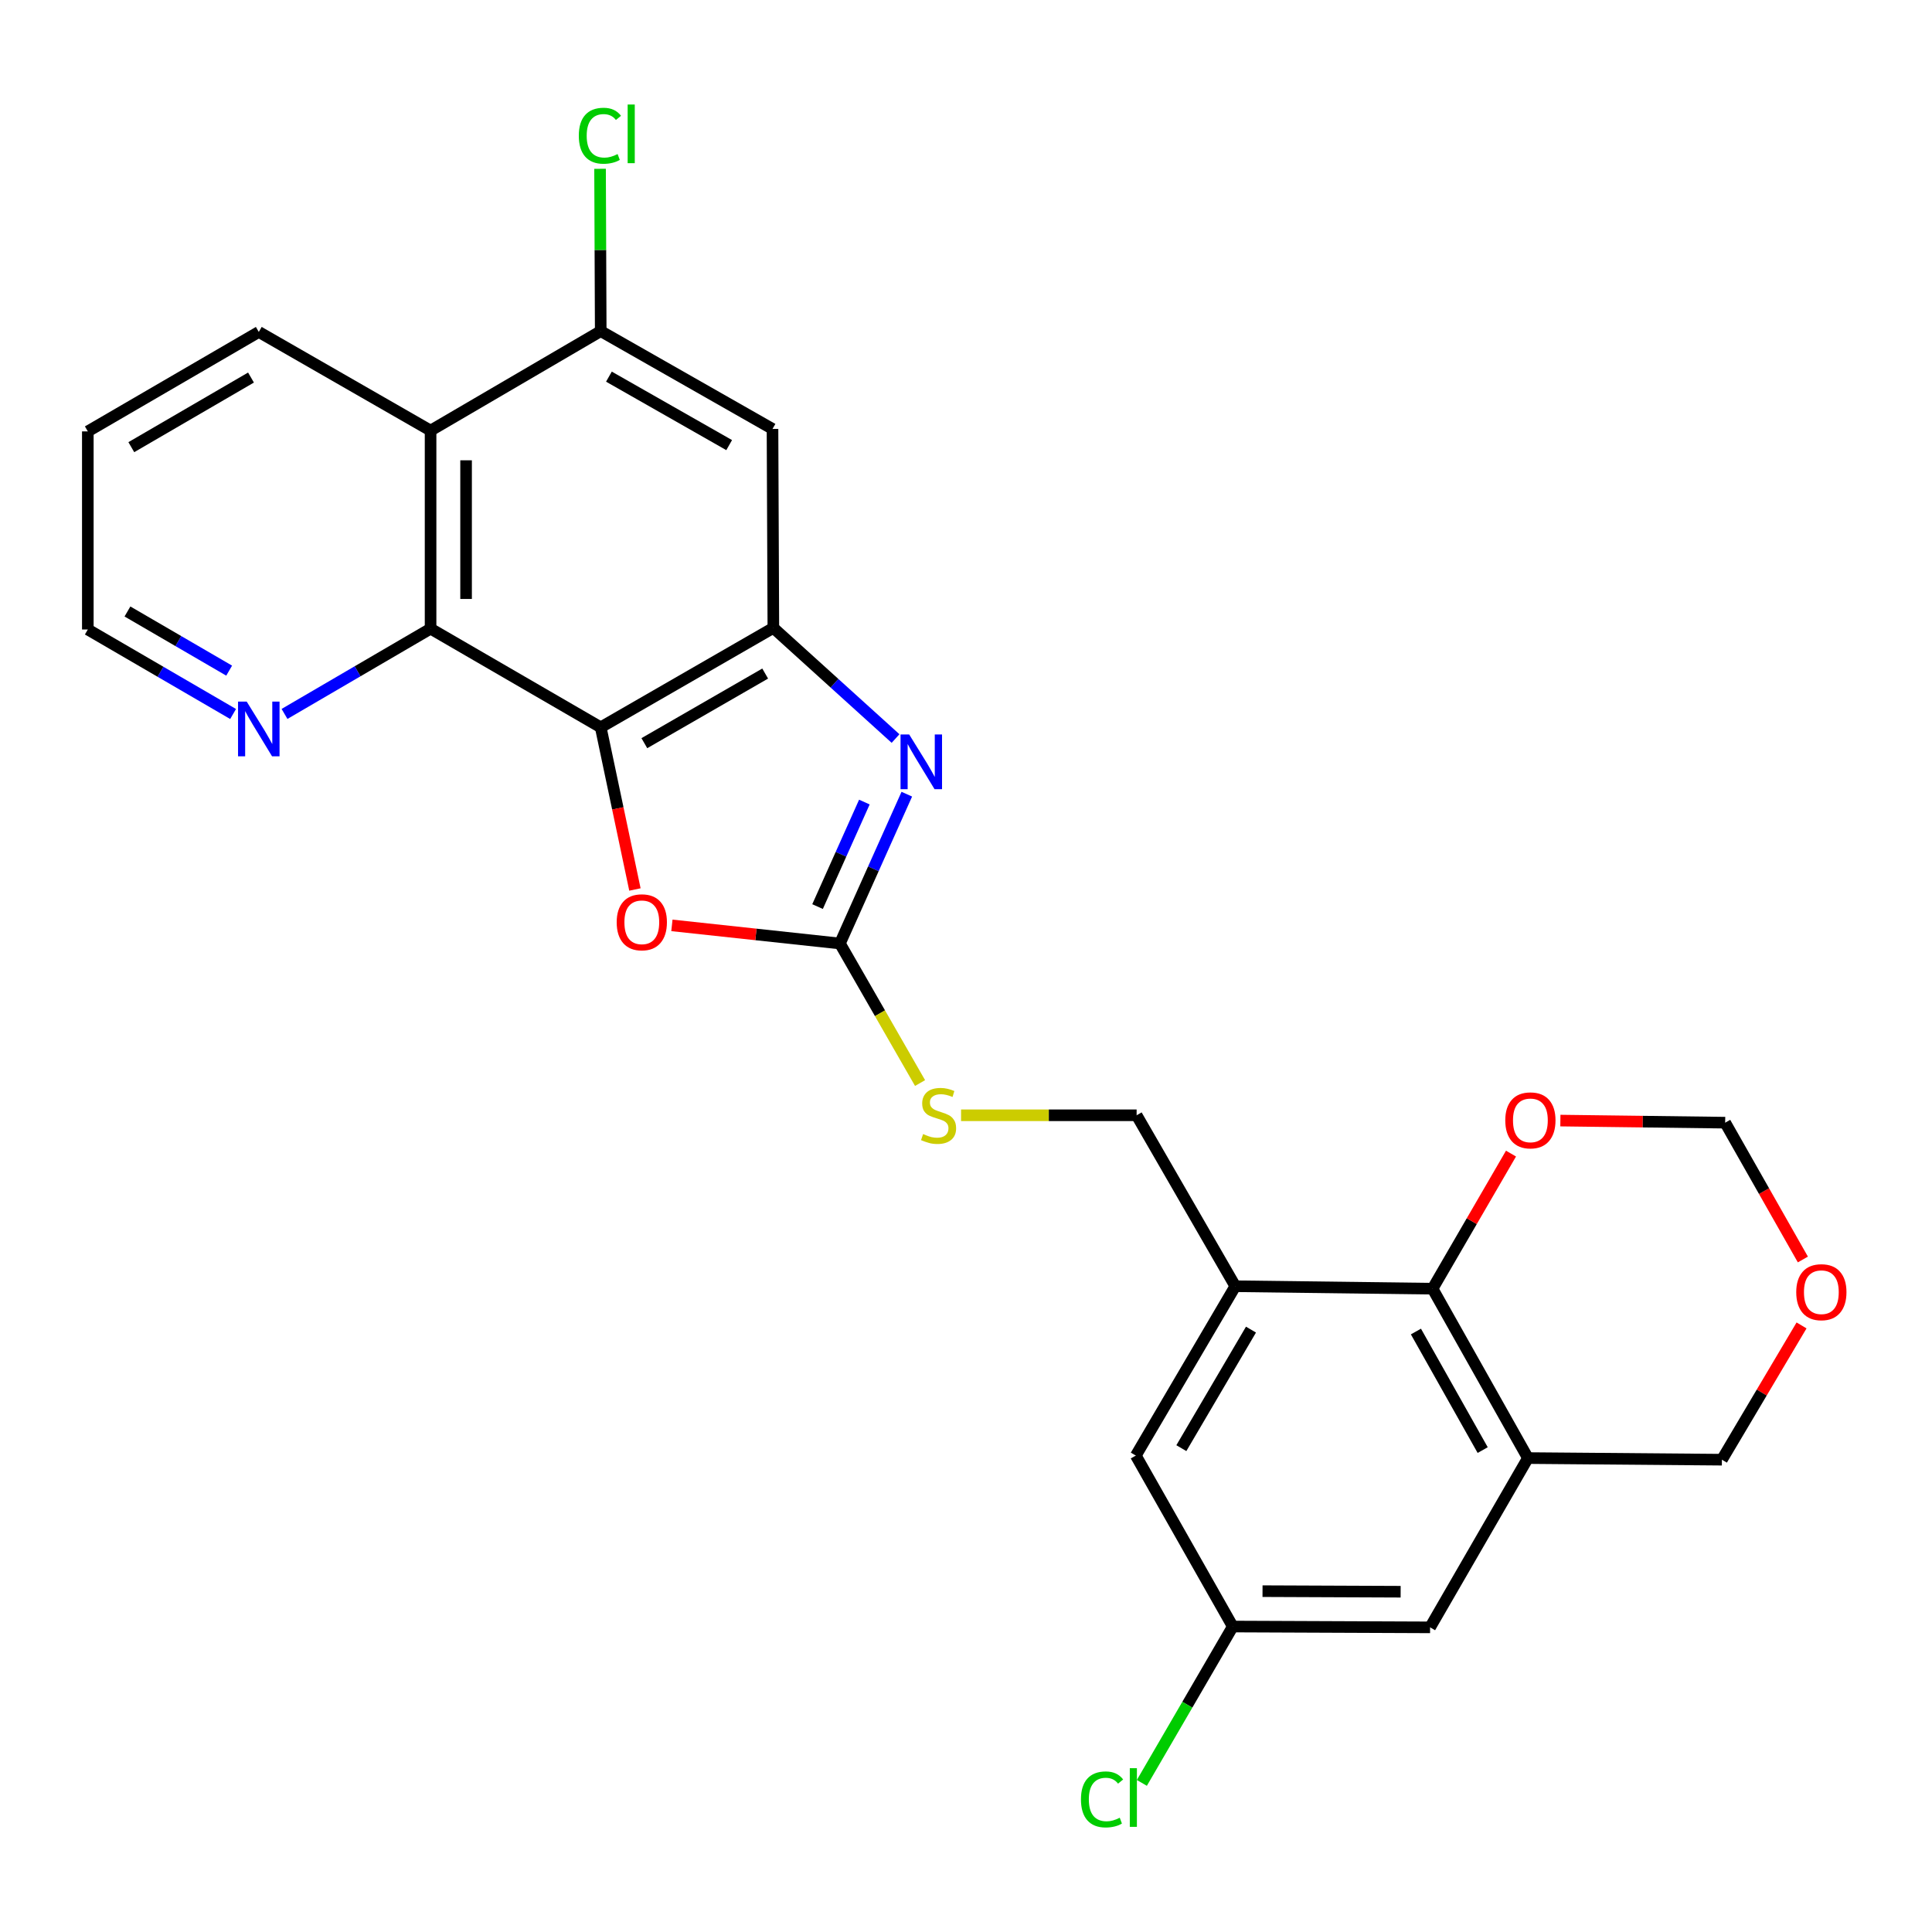 <?xml version='1.0' encoding='iso-8859-1'?>
<svg version='1.1' baseProfile='full'
              xmlns='http://www.w3.org/2000/svg'
                      xmlns:rdkit='http://www.rdkit.org/xml'
                      xmlns:xlink='http://www.w3.org/1999/xlink'
                  xml:space='preserve'
width='1000px' height='1000px' viewBox='0 0 1000 1000'>
<!-- END OF HEADER -->
<rect style='opacity:1.0;fill:#FFFFFF;stroke:none' width='1000' height='1000' x='0' y='0'> </rect>
<path class='bond-1' d='M 310.933,376.464 L 400.287,324.988' style='fill:none;fill-rule:evenodd;stroke:#000000;stroke-width:6px;stroke-linecap:butt;stroke-linejoin:miter;stroke-opacity:1' />
<path class='bond-1' d='M 333.51,384.667 L 396.057,348.633' style='fill:none;fill-rule:evenodd;stroke:#000000;stroke-width:6px;stroke-linecap:butt;stroke-linejoin:miter;stroke-opacity:1' />
<path class='bond-3' d='M 310.933,376.464 L 222.866,325.396' style='fill:none;fill-rule:evenodd;stroke:#000000;stroke-width:6px;stroke-linecap:butt;stroke-linejoin:miter;stroke-opacity:1' />
<path class='bond-4' d='M 310.933,376.464 L 319.784,418.431' style='fill:none;fill-rule:evenodd;stroke:#000000;stroke-width:6px;stroke-linecap:butt;stroke-linejoin:miter;stroke-opacity:1' />
<path class='bond-4' d='M 319.784,418.431 L 328.636,460.398' style='fill:none;fill-rule:evenodd;stroke:#FF0000;stroke-width:6px;stroke-linecap:butt;stroke-linejoin:miter;stroke-opacity:1' />
<path class='bond-0' d='M 463.536,382.266 L 431.911,353.627' style='fill:none;fill-rule:evenodd;stroke:#0000FF;stroke-width:6px;stroke-linecap:butt;stroke-linejoin:miter;stroke-opacity:1' />
<path class='bond-0' d='M 431.911,353.627 L 400.287,324.988' style='fill:none;fill-rule:evenodd;stroke:#000000;stroke-width:6px;stroke-linecap:butt;stroke-linejoin:miter;stroke-opacity:1' />
<path class='bond-26' d='M 469.362,411.067 L 452.053,449.709' style='fill:none;fill-rule:evenodd;stroke:#0000FF;stroke-width:6px;stroke-linecap:butt;stroke-linejoin:miter;stroke-opacity:1' />
<path class='bond-26' d='M 452.053,449.709 L 434.744,488.351' style='fill:none;fill-rule:evenodd;stroke:#000000;stroke-width:6px;stroke-linecap:butt;stroke-linejoin:miter;stroke-opacity:1' />
<path class='bond-26' d='M 447.398,415.147 L 435.281,442.196' style='fill:none;fill-rule:evenodd;stroke:#0000FF;stroke-width:6px;stroke-linecap:butt;stroke-linejoin:miter;stroke-opacity:1' />
<path class='bond-26' d='M 435.281,442.196 L 423.165,469.246' style='fill:none;fill-rule:evenodd;stroke:#000000;stroke-width:6px;stroke-linecap:butt;stroke-linejoin:miter;stroke-opacity:1' />
<path class='bond-8' d='M 400.287,324.988 L 399.848,222.015' style='fill:none;fill-rule:evenodd;stroke:#000000;stroke-width:6px;stroke-linecap:butt;stroke-linejoin:miter;stroke-opacity:1' />
<path class='bond-2' d='M 434.744,488.351 L 391.261,483.662' style='fill:none;fill-rule:evenodd;stroke:#000000;stroke-width:6px;stroke-linecap:butt;stroke-linejoin:miter;stroke-opacity:1' />
<path class='bond-2' d='M 391.261,483.662 L 347.778,478.974' style='fill:none;fill-rule:evenodd;stroke:#FF0000;stroke-width:6px;stroke-linecap:butt;stroke-linejoin:miter;stroke-opacity:1' />
<path class='bond-11' d='M 434.744,488.351 L 455.483,524.466' style='fill:none;fill-rule:evenodd;stroke:#000000;stroke-width:6px;stroke-linecap:butt;stroke-linejoin:miter;stroke-opacity:1' />
<path class='bond-11' d='M 455.483,524.466 L 476.222,560.582' style='fill:none;fill-rule:evenodd;stroke:#CCCC00;stroke-width:6px;stroke-linecap:butt;stroke-linejoin:miter;stroke-opacity:1' />
<path class='bond-5' d='M 222.866,325.396 L 222.866,222.872' style='fill:none;fill-rule:evenodd;stroke:#000000;stroke-width:6px;stroke-linecap:butt;stroke-linejoin:miter;stroke-opacity:1' />
<path class='bond-5' d='M 241.243,310.018 L 241.243,238.251' style='fill:none;fill-rule:evenodd;stroke:#000000;stroke-width:6px;stroke-linecap:butt;stroke-linejoin:miter;stroke-opacity:1' />
<path class='bond-12' d='M 222.866,325.396 L 185.065,347.463' style='fill:none;fill-rule:evenodd;stroke:#000000;stroke-width:6px;stroke-linecap:butt;stroke-linejoin:miter;stroke-opacity:1' />
<path class='bond-12' d='M 185.065,347.463 L 147.265,369.529' style='fill:none;fill-rule:evenodd;stroke:#0000FF;stroke-width:6px;stroke-linecap:butt;stroke-linejoin:miter;stroke-opacity:1' />
<path class='bond-10' d='M 222.866,222.872 L 310.933,171.386' style='fill:none;fill-rule:evenodd;stroke:#000000;stroke-width:6px;stroke-linecap:butt;stroke-linejoin:miter;stroke-opacity:1' />
<path class='bond-23' d='M 222.866,222.872 L 133.951,171.814' style='fill:none;fill-rule:evenodd;stroke:#000000;stroke-width:6px;stroke-linecap:butt;stroke-linejoin:miter;stroke-opacity:1' />
<path class='bond-6' d='M 639.384,665.751 L 588.316,577.265' style='fill:none;fill-rule:evenodd;stroke:#000000;stroke-width:6px;stroke-linecap:butt;stroke-linejoin:miter;stroke-opacity:1' />
<path class='bond-7' d='M 639.384,665.751 L 741.489,667.028' style='fill:none;fill-rule:evenodd;stroke:#000000;stroke-width:6px;stroke-linecap:butt;stroke-linejoin:miter;stroke-opacity:1' />
<path class='bond-15' d='M 639.384,665.751 L 587.897,753.4' style='fill:none;fill-rule:evenodd;stroke:#000000;stroke-width:6px;stroke-linecap:butt;stroke-linejoin:miter;stroke-opacity:1' />
<path class='bond-15' d='M 647.506,688.207 L 611.466,749.561' style='fill:none;fill-rule:evenodd;stroke:#000000;stroke-width:6px;stroke-linecap:butt;stroke-linejoin:miter;stroke-opacity:1' />
<path class='bond-9' d='M 741.489,667.028 L 790.852,754.697' style='fill:none;fill-rule:evenodd;stroke:#000000;stroke-width:6px;stroke-linecap:butt;stroke-linejoin:miter;stroke-opacity:1' />
<path class='bond-9' d='M 732.88,689.194 L 767.435,750.563' style='fill:none;fill-rule:evenodd;stroke:#000000;stroke-width:6px;stroke-linecap:butt;stroke-linejoin:miter;stroke-opacity:1' />
<path class='bond-13' d='M 741.489,667.028 L 761.792,632.063' style='fill:none;fill-rule:evenodd;stroke:#000000;stroke-width:6px;stroke-linecap:butt;stroke-linejoin:miter;stroke-opacity:1' />
<path class='bond-13' d='M 761.792,632.063 L 782.094,597.099' style='fill:none;fill-rule:evenodd;stroke:#FF0000;stroke-width:6px;stroke-linecap:butt;stroke-linejoin:miter;stroke-opacity:1' />
<path class='bond-27' d='M 399.848,222.015 L 310.933,171.386' style='fill:none;fill-rule:evenodd;stroke:#000000;stroke-width:6px;stroke-linecap:butt;stroke-linejoin:miter;stroke-opacity:1' />
<path class='bond-27' d='M 377.417,230.39 L 315.177,194.95' style='fill:none;fill-rule:evenodd;stroke:#000000;stroke-width:6px;stroke-linecap:butt;stroke-linejoin:miter;stroke-opacity:1' />
<path class='bond-21' d='M 790.852,754.697 L 891.253,755.534' style='fill:none;fill-rule:evenodd;stroke:#000000;stroke-width:6px;stroke-linecap:butt;stroke-linejoin:miter;stroke-opacity:1' />
<path class='bond-29' d='M 790.852,754.697 L 740.213,842.315' style='fill:none;fill-rule:evenodd;stroke:#000000;stroke-width:6px;stroke-linecap:butt;stroke-linejoin:miter;stroke-opacity:1' />
<path class='bond-20' d='M 310.933,171.386 L 310.761,129.379' style='fill:none;fill-rule:evenodd;stroke:#000000;stroke-width:6px;stroke-linecap:butt;stroke-linejoin:miter;stroke-opacity:1' />
<path class='bond-20' d='M 310.761,129.379 L 310.589,87.373' style='fill:none;fill-rule:evenodd;stroke:#00CC00;stroke-width:6px;stroke-linecap:butt;stroke-linejoin:miter;stroke-opacity:1' />
<path class='bond-16' d='M 497.445,577.265 L 542.88,577.265' style='fill:none;fill-rule:evenodd;stroke:#CCCC00;stroke-width:6px;stroke-linecap:butt;stroke-linejoin:miter;stroke-opacity:1' />
<path class='bond-16' d='M 542.88,577.265 L 588.316,577.265' style='fill:none;fill-rule:evenodd;stroke:#000000;stroke-width:6px;stroke-linecap:butt;stroke-linejoin:miter;stroke-opacity:1' />
<path class='bond-24' d='M 120.651,369.566 L 83.053,347.695' style='fill:none;fill-rule:evenodd;stroke:#0000FF;stroke-width:6px;stroke-linecap:butt;stroke-linejoin:miter;stroke-opacity:1' />
<path class='bond-24' d='M 83.053,347.695 L 45.455,325.825' style='fill:none;fill-rule:evenodd;stroke:#000000;stroke-width:6px;stroke-linecap:butt;stroke-linejoin:miter;stroke-opacity:1' />
<path class='bond-24' d='M 118.612,347.119 L 92.293,331.81' style='fill:none;fill-rule:evenodd;stroke:#0000FF;stroke-width:6px;stroke-linecap:butt;stroke-linejoin:miter;stroke-opacity:1' />
<path class='bond-24' d='M 92.293,331.81 L 65.974,316.501' style='fill:none;fill-rule:evenodd;stroke:#000000;stroke-width:6px;stroke-linecap:butt;stroke-linejoin:miter;stroke-opacity:1' />
<path class='bond-19' d='M 807.649,580.014 L 850.298,580.554' style='fill:none;fill-rule:evenodd;stroke:#FF0000;stroke-width:6px;stroke-linecap:butt;stroke-linejoin:miter;stroke-opacity:1' />
<path class='bond-19' d='M 850.298,580.554 L 892.948,581.094' style='fill:none;fill-rule:evenodd;stroke:#000000;stroke-width:6px;stroke-linecap:butt;stroke-linejoin:miter;stroke-opacity:1' />
<path class='bond-14' d='M 740.213,842.315 L 638.087,841.896' style='fill:none;fill-rule:evenodd;stroke:#000000;stroke-width:6px;stroke-linecap:butt;stroke-linejoin:miter;stroke-opacity:1' />
<path class='bond-14' d='M 724.969,823.875 L 653.481,823.582' style='fill:none;fill-rule:evenodd;stroke:#000000;stroke-width:6px;stroke-linecap:butt;stroke-linejoin:miter;stroke-opacity:1' />
<path class='bond-17' d='M 587.897,753.4 L 638.087,841.896' style='fill:none;fill-rule:evenodd;stroke:#000000;stroke-width:6px;stroke-linecap:butt;stroke-linejoin:miter;stroke-opacity:1' />
<path class='bond-22' d='M 638.087,841.896 L 614.554,882.362' style='fill:none;fill-rule:evenodd;stroke:#000000;stroke-width:6px;stroke-linecap:butt;stroke-linejoin:miter;stroke-opacity:1' />
<path class='bond-22' d='M 614.554,882.362 L 591.02,922.828' style='fill:none;fill-rule:evenodd;stroke:#00CC00;stroke-width:6px;stroke-linecap:butt;stroke-linejoin:miter;stroke-opacity:1' />
<path class='bond-18' d='M 933.166,651.913 L 913.057,616.503' style='fill:none;fill-rule:evenodd;stroke:#FF0000;stroke-width:6px;stroke-linecap:butt;stroke-linejoin:miter;stroke-opacity:1' />
<path class='bond-18' d='M 913.057,616.503 L 892.948,581.094' style='fill:none;fill-rule:evenodd;stroke:#000000;stroke-width:6px;stroke-linecap:butt;stroke-linejoin:miter;stroke-opacity:1' />
<path class='bond-30' d='M 932.478,686.036 L 911.865,720.785' style='fill:none;fill-rule:evenodd;stroke:#FF0000;stroke-width:6px;stroke-linecap:butt;stroke-linejoin:miter;stroke-opacity:1' />
<path class='bond-30' d='M 911.865,720.785 L 891.253,755.534' style='fill:none;fill-rule:evenodd;stroke:#000000;stroke-width:6px;stroke-linecap:butt;stroke-linejoin:miter;stroke-opacity:1' />
<path class='bond-25' d='M 133.951,171.814 L 45.455,223.291' style='fill:none;fill-rule:evenodd;stroke:#000000;stroke-width:6px;stroke-linecap:butt;stroke-linejoin:miter;stroke-opacity:1' />
<path class='bond-25' d='M 129.916,195.421 L 67.969,231.455' style='fill:none;fill-rule:evenodd;stroke:#000000;stroke-width:6px;stroke-linecap:butt;stroke-linejoin:miter;stroke-opacity:1' />
<path class='bond-28' d='M 45.455,325.825 L 45.455,223.291' style='fill:none;fill-rule:evenodd;stroke:#000000;stroke-width:6px;stroke-linecap:butt;stroke-linejoin:miter;stroke-opacity:1' />
<path  class='atom-1' d='M 470.598 380.171
L 479.878 395.171
Q 480.798 396.651, 482.278 399.331
Q 483.758 402.011, 483.838 402.171
L 483.838 380.171
L 487.598 380.171
L 487.598 408.491
L 483.718 408.491
L 473.758 392.091
Q 472.598 390.171, 471.358 387.971
Q 470.158 385.771, 469.798 385.091
L 469.798 408.491
L 466.118 408.491
L 466.118 380.171
L 470.598 380.171
' fill='#0000FF'/>
<path  class='atom-5' d='M 319.199 477.374
Q 319.199 470.574, 322.559 466.774
Q 325.919 462.974, 332.199 462.974
Q 338.479 462.974, 341.839 466.774
Q 345.199 470.574, 345.199 477.374
Q 345.199 484.254, 341.799 488.174
Q 338.399 492.054, 332.199 492.054
Q 325.959 492.054, 322.559 488.174
Q 319.199 484.294, 319.199 477.374
M 332.199 488.854
Q 336.519 488.854, 338.839 485.974
Q 341.199 483.054, 341.199 477.374
Q 341.199 471.814, 338.839 469.014
Q 336.519 466.174, 332.199 466.174
Q 327.879 466.174, 325.519 468.974
Q 323.199 471.774, 323.199 477.374
Q 323.199 483.094, 325.519 485.974
Q 327.879 488.854, 332.199 488.854
' fill='#FF0000'/>
<path  class='atom-12' d='M 477.802 586.985
Q 478.122 587.105, 479.442 587.665
Q 480.762 588.225, 482.202 588.585
Q 483.682 588.905, 485.122 588.905
Q 487.802 588.905, 489.362 587.625
Q 490.922 586.305, 490.922 584.025
Q 490.922 582.465, 490.122 581.505
Q 489.362 580.545, 488.162 580.025
Q 486.962 579.505, 484.962 578.905
Q 482.442 578.145, 480.922 577.425
Q 479.442 576.705, 478.362 575.185
Q 477.322 573.665, 477.322 571.105
Q 477.322 567.545, 479.722 565.345
Q 482.162 563.145, 486.962 563.145
Q 490.242 563.145, 493.962 564.705
L 493.042 567.785
Q 489.642 566.385, 487.082 566.385
Q 484.322 566.385, 482.802 567.545
Q 481.282 568.665, 481.322 570.625
Q 481.322 572.145, 482.082 573.065
Q 482.882 573.985, 484.002 574.505
Q 485.162 575.025, 487.082 575.625
Q 489.642 576.425, 491.162 577.225
Q 492.682 578.025, 493.762 579.665
Q 494.882 581.265, 494.882 584.025
Q 494.882 587.945, 492.242 590.065
Q 489.642 592.145, 485.282 592.145
Q 482.762 592.145, 480.842 591.585
Q 478.962 591.065, 476.722 590.145
L 477.802 586.985
' fill='#CCCC00'/>
<path  class='atom-13' d='M 127.691 363.142
L 136.971 378.142
Q 137.891 379.622, 139.371 382.302
Q 140.851 384.982, 140.931 385.142
L 140.931 363.142
L 144.691 363.142
L 144.691 391.462
L 140.811 391.462
L 130.851 375.062
Q 129.691 373.142, 128.451 370.942
Q 127.251 368.742, 126.891 368.062
L 126.891 391.462
L 123.211 391.462
L 123.211 363.142
L 127.691 363.142
' fill='#0000FF'/>
<path  class='atom-14' d='M 779.128 579.898
Q 779.128 573.098, 782.488 569.298
Q 785.848 565.498, 792.128 565.498
Q 798.408 565.498, 801.768 569.298
Q 805.128 573.098, 805.128 579.898
Q 805.128 586.778, 801.728 590.698
Q 798.328 594.578, 792.128 594.578
Q 785.888 594.578, 782.488 590.698
Q 779.128 586.818, 779.128 579.898
M 792.128 591.378
Q 796.448 591.378, 798.768 588.498
Q 801.128 585.578, 801.128 579.898
Q 801.128 574.338, 798.768 571.538
Q 796.448 568.698, 792.128 568.698
Q 787.808 568.698, 785.448 571.498
Q 783.128 574.298, 783.128 579.898
Q 783.128 585.618, 785.448 588.498
Q 787.808 591.378, 792.128 591.378
' fill='#FF0000'/>
<path  class='atom-19' d='M 929.729 668.833
Q 929.729 662.033, 933.089 658.233
Q 936.449 654.433, 942.729 654.433
Q 949.009 654.433, 952.369 658.233
Q 955.729 662.033, 955.729 668.833
Q 955.729 675.713, 952.329 679.633
Q 948.929 683.513, 942.729 683.513
Q 936.489 683.513, 933.089 679.633
Q 929.729 675.753, 929.729 668.833
M 942.729 680.313
Q 947.049 680.313, 949.369 677.433
Q 951.729 674.513, 951.729 668.833
Q 951.729 663.273, 949.369 660.473
Q 947.049 657.633, 942.729 657.633
Q 938.409 657.633, 936.049 660.433
Q 933.729 663.233, 933.729 668.833
Q 933.729 674.553, 936.049 677.433
Q 938.409 680.313, 942.729 680.313
' fill='#FF0000'/>
<path  class='atom-21' d='M 299.594 70.26
Q 299.594 63.22, 302.874 59.54
Q 306.194 55.82, 312.474 55.82
Q 318.314 55.82, 321.434 59.94
L 318.794 62.1
Q 316.514 59.1, 312.474 59.1
Q 308.194 59.1, 305.914 61.98
Q 303.674 64.82, 303.674 70.26
Q 303.674 75.86, 305.994 78.74
Q 308.354 81.62, 312.914 81.62
Q 316.034 81.62, 319.674 79.74
L 320.794 82.74
Q 319.314 83.7, 317.074 84.26
Q 314.834 84.82, 312.354 84.82
Q 306.194 84.82, 302.874 81.06
Q 299.594 77.3, 299.594 70.26
' fill='#00CC00'/>
<path  class='atom-21' d='M 324.874 54.1
L 328.554 54.1
L 328.554 84.46
L 324.874 84.46
L 324.874 54.1
' fill='#00CC00'/>
<path  class='atom-23' d='M 559.501 931.373
Q 559.501 924.333, 562.781 920.653
Q 566.101 916.933, 572.381 916.933
Q 578.221 916.933, 581.341 921.053
L 578.701 923.213
Q 576.421 920.213, 572.381 920.213
Q 568.101 920.213, 565.821 923.093
Q 563.581 925.933, 563.581 931.373
Q 563.581 936.973, 565.901 939.853
Q 568.261 942.733, 572.821 942.733
Q 575.941 942.733, 579.581 940.853
L 580.701 943.853
Q 579.221 944.813, 576.981 945.373
Q 574.741 945.933, 572.261 945.933
Q 566.101 945.933, 562.781 942.173
Q 559.501 938.413, 559.501 931.373
' fill='#00CC00'/>
<path  class='atom-23' d='M 584.781 915.213
L 588.461 915.213
L 588.461 945.573
L 584.781 945.573
L 584.781 915.213
' fill='#00CC00'/>
</svg>
